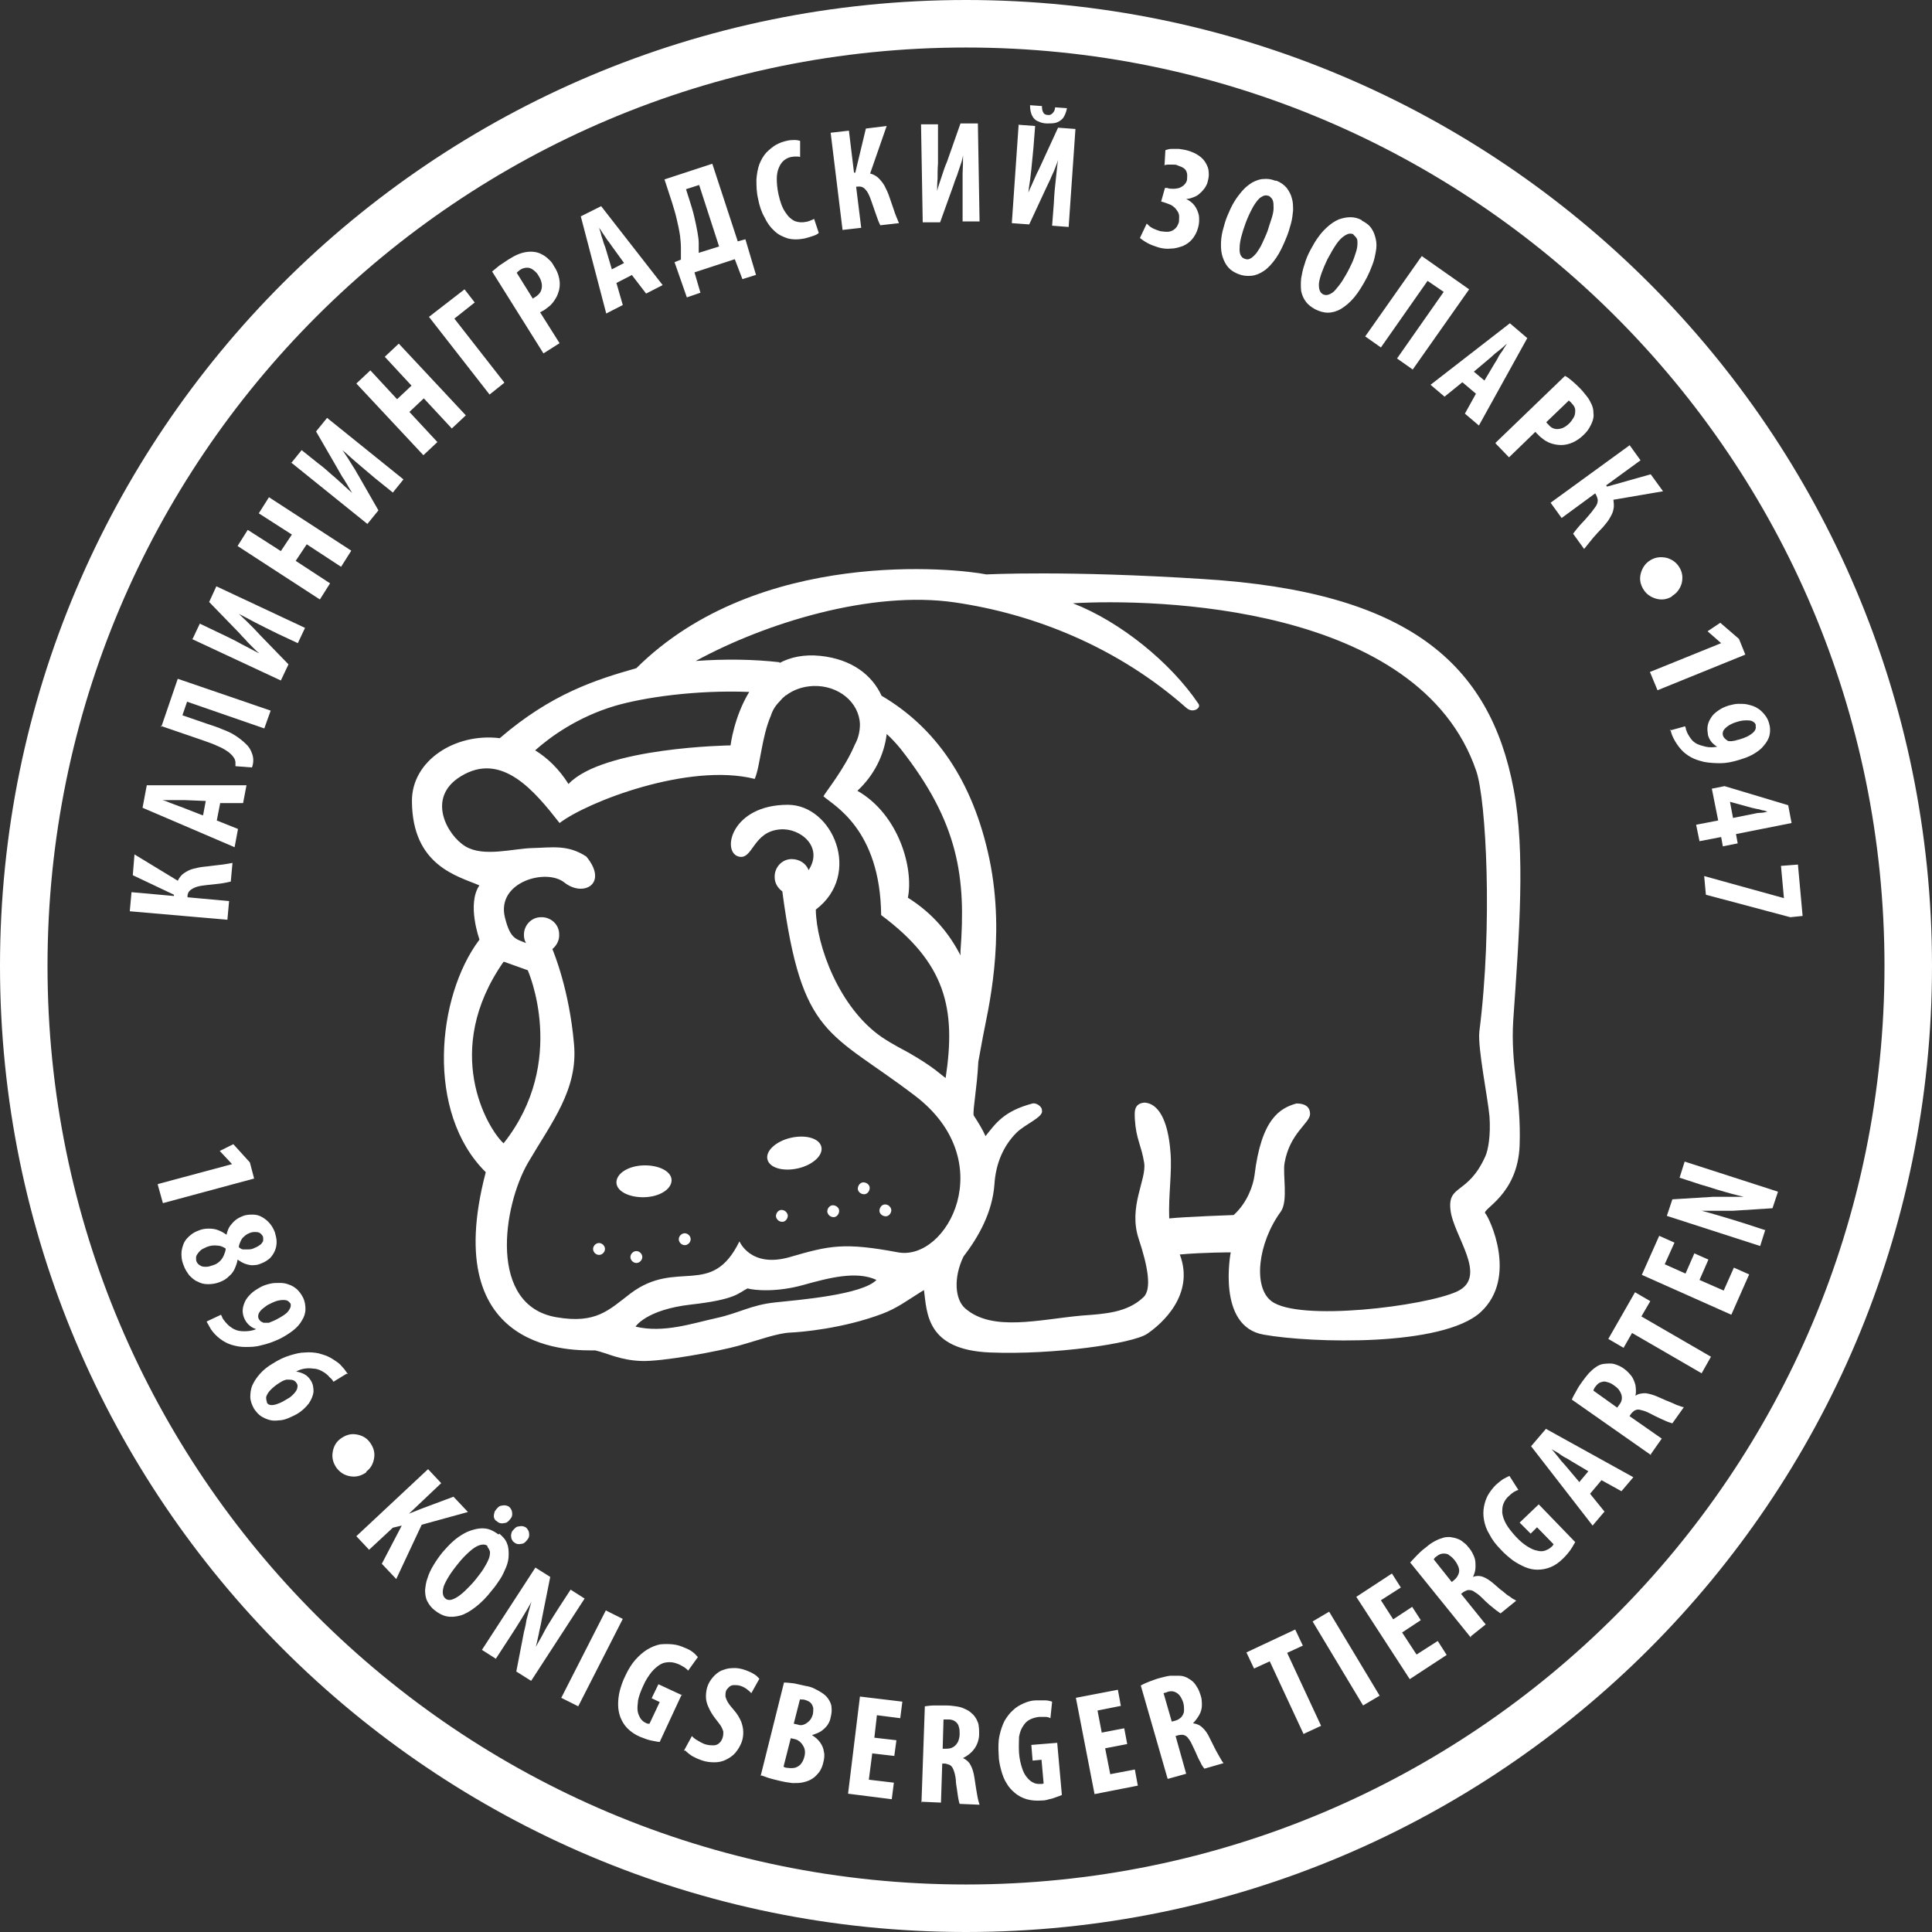<?xml version="1.0" encoding="UTF-8"?> <svg xmlns="http://www.w3.org/2000/svg" id="Layer_2" data-name="Layer 2" viewBox="0 0 45.54 45.54"><rect x="0" y="0" width="45.54" height="45.54" fill="#333333" stroke="none"/><defs><style> .cls-1, .cls-2 { fill: #fff; } .cls-1, .cls-3 { fill-rule: evenodd; } .cls-3 { fill: none; } </style></defs><g id="_Слой_1" data-name="Слой 1"><g><path class="cls-3" d="M22.77.42c12.34,0,22.35,10.01,22.35,22.35s-10.01,22.35-22.35,22.35S.42,35.11.42,22.77,10.43.42,22.77.42h0Z"></path><path class="cls-2" d="M22.77,0c6.29,0,11.98,2.55,16.1,6.67,4.12,4.12,6.67,9.81,6.67,16.1s-2.55,11.98-6.67,16.1c-4.12,4.12-9.81,6.67-16.1,6.67s-11.98-2.55-16.1-6.67C2.55,34.75,0,29.06,0,22.77S2.55,10.79,6.67,6.67C10.79,2.55,16.48,0,22.77,0ZM38.08,7.46c-3.92-3.92-9.33-6.34-15.31-6.34S11.38,3.54,7.46,7.46c-3.92,3.92-6.34,9.33-6.34,15.31s2.42,11.39,6.34,15.31c3.92,3.92,9.33,6.34,15.31,6.34s11.39-2.42,15.31-6.34c3.92-3.92,6.34-9.33,6.34-15.31s-2.42-11.39-6.34-15.31h0Z"></path><path class="cls-3" d="M10.67,21.21c-2.55-.43-2.05-4.75.89-4.36.53-.58,1.62-1.19,3.42-1.62.29-.52,2.86-2.73,8.44-2.16,7.03-.3,11.08.64,12.42,4.02,1.34,3.38.26,6.4.38,7.61.12,1.21.41,3.46-.11,3.95-.52.49-.45-.04-.16,1.04.29,1.08-.5,2.42-3.44,2.46-2.33.03-4.23.41-3.92-2.11-.11,0,0,0-.36.02.32,2.16-1.86,2.16-3.26,2.31-1.95.21-3.65.07-3.58-1.15-.33.2-.89.62-3.11.87-2.22.25-2.6.85-4.54.18-2.67.03-3.45-2.03-2.78-4.5-.01-.07-1.07-1.05-1.06-2.73.01-1.68.78-2.73.78-2.73,0,0-.25-.47,0-1.09h0Z"></path><path class="cls-1" d="M11.3,22.14s-.3-.83,0-1.27c-.51-.22-1.58-.46-1.59-1.98-.01-.96,1.02-1.62,2.07-1.49,1.22-1.05,2.27-1.38,3.22-1.65,2.88-2.86,7.56-2.35,8.25-2.21,0,0,1.89-.1,5.13.11,4.79.3,6.74,1.97,7.3,4.96.28,1.48.13,3.41-.01,5.43-.07,1.09.19,1.77.15,2.95-.04,1.18-.9,1.51-.81,1.61.09.09.78,1.51-.11,2.33-.9.82-3.99.73-5.11.53-1.12-.19-.78-1.94-.78-1.94,0,0-.65,0-1.2.05.36.95-.43,1.64-.77,1.87-.34.23-2.2.5-3.7.44-1.5-.06-1.49-.92-1.56-1.47-.02.01-.05.03-.07.04-.32.2-.57.39-.92.52-.93.35-1.92.43-2.15.44-.31.01-.76.18-1.23.31-.46.13-1.8.38-2.3.36-.5-.02-.78-.18-1.08-.25-.44,0-3.72.14-2.58-4.2-1.42-1.4-1.16-4.14-.15-5.48h0ZM12.62,17.69c.29.18.56.44.78.79.82-.87,3.82-.91,3.82-.91,0,0,.08-.67.44-1.26-1.26-.05-2.49.13-3.17.33-.87.26-1.51.72-1.88,1.05ZM18.37,15.63c.26-.14.58-.21.97-.17.75.08,1.22.46,1.44.94,1.26.74,2.15,1.99,2.54,3.84.4,1.91-.05,3.64-.15,4.19-.04.23-.08.42-.11.6-.03.62-.13,1.1-.11,1.26.11.17.21.33.28.49.24-.3.43-.59,1.11-.77.08-.02.23.07.22.17.04.15-.4.32-.6.52-.31.31-.49.73-.52,1.22-.05.66-.37,1.23-.73,1.7-.24.5-.2,1.01.04,1.22.64.56,1.75.26,2.75.17.55-.04,1.07-.07,1.45-.43.21-.19.1-.75-.11-1.38-.25-.76.19-1.39.13-1.79-.07-.43-.19-.55-.22-1.03,0-.12-.05-.37.23-.39.31.02.55.38.61,1.17.04.47-.05,1-.03,1.56.38-.04,1.52-.08,1.52-.08.33-.3.46-.71.49-.93.16-1.34.6-1.59.99-1.7.19,0,.32.07.32.25,0,.21-.48.45-.6,1.15-.05.26.09.9-.09,1.15-.54.74-.66,1.78-.22,2.11.64.49,3.63.12,4.38-.23.74-.35-.09-1.3-.16-1.92-.07-.61.41-.35.82-1.26.07-.15.13-.5.1-.94-.04-.45-.28-1.61-.24-2,.32-2.51.16-5.46-.07-6.14-1.34-3.95-7.62-4.07-9.51-3.96,1.11.43,2.3,1.39,2.96,2.37.07.1-.13.23-.28.1-1.64-1.45-3.61-2.22-5.46-2.49-1.98-.29-4.48.49-6.11,1.38.7-.05,1.36-.04,1.98.03h0ZM20.9,17.31c-.06.48-.29.96-.69,1.33.98.56,1.33,1.83,1.19,2.52.59.37.98.85,1.24,1.36v-.1c.13-1.72-.03-3.02-1.42-4.78-.1-.12-.2-.23-.32-.34h0ZM18.52,16.39h.01c.17-.13.39-.21.64-.22.59-.02,1.08.38,1.1.9,0,.17-.04.34-.12.48-.24.57-.69,1.12-.74,1.22.23.21,1.34.77,1.36,2.8,1.52,1.13,1.77,2.2,1.52,3.84-.13-.09-.27-.25-.86-.59-.14-.08-.37-.19-.64-.37-1.01-.69-1.55-2.17-1.56-3.01,1.1-.83.4-2.47-.66-2.47-1.33,0-1.57,1.11-1.16,1.22.34.09.33-.59.98-.64.47-.04,1.03.41.67.96-.06-.16-.22-.26-.4-.26-.23,0-.41.2-.4.43,0,.14.08.26.18.33.46,3.47,1.11,3.28,3.13,4.82,2.02,1.54.76,3.9-.4,3.69-1.28-.24-1.62-.16-2.55.11-.93.27-1.19-.37-1.19-.37-.66,1.35-1.47.4-2.57,1.23-.51.39-.81.72-1.74.56-1.62-.27-1.27-2.62-.67-3.65.55-.94,1.18-1.72,1.08-2.79-.11-1.27-.47-2.14-.51-2.24.1-.08.17-.21.16-.35,0-.23-.2-.41-.43-.4-.23,0-.41.2-.4.43,0,.07.02.13.05.18-.23-.1-.37-.08-.5-.61-.2-.83.97-1.16,1.4-.82.45.36,1.05.03.52-.61-.44-.29-.82-.21-1.27-.2-.45.01-1.15.22-1.58-.04-.43-.26-.93-1.15-.11-1.65.97-.6,1.75.36,2.33,1.1.65-.5,3.05-1.43,4.6-1.04.13-.3.16-.98.38-1.49.04-.13.11-.24.21-.34.04-.05.08-.09.13-.13h0ZM11.88,22.67l.56.2s.96,2.15-.57,4.08c-.39-.36-1.46-2.19,0-4.28ZM14.98,31.27s.25-.4,1.31-.52c1.06-.12,1.11-.27,1.33-.38.18.05.7.09,1.31-.08.61-.17,1.26-.34,1.73-.12-.34.35-1.82.47-2.39.53-.57.06-.84.25-1.39.37-.55.12-1.24.36-1.9.2h0Z"></path><path class="cls-1" d="M15.17,27.47c.36-.01.66.14.66.35,0,.21-.28.39-.64.4-.36.01-.66-.14-.66-.35,0-.21.28-.39.64-.4Z"></path><path class="cls-1" d="M18.64,26.82c.35-.08.67.01.72.21.05.2-.2.43-.55.51-.35.08-.67-.01-.72-.21-.05-.2.2-.43.55-.51h0Z"></path><path class="cls-1" d="M18.42,28.52c.08,0,.14.06.15.13,0,.08-.06.15-.13.15-.08,0-.14-.06-.15-.13,0-.08.06-.15.13-.15h0Z"></path><path class="cls-1" d="M19.63,28.41c.08,0,.15.06.15.13,0,.08-.06.15-.13.15-.08,0-.14-.06-.15-.13,0-.08.06-.15.13-.15Z"></path><path class="cls-1" d="M20.35,27.87c.08,0,.15.06.15.13,0,.08-.06.15-.13.15-.08,0-.15-.06-.15-.13,0-.08.06-.15.13-.15h0Z"></path><path class="cls-1" d="M20.86,28.39c.08,0,.14.06.15.13,0,.08-.06.15-.13.15-.08,0-.15-.06-.15-.13,0-.08.06-.15.13-.15Z"></path><path class="cls-1" d="M16.09,29.08c-.07.03-.11.11-.08.18.03.07.11.11.18.08.07-.03.11-.11.08-.18-.03-.07-.11-.11-.18-.08Z"></path><path class="cls-1" d="M14.95,29.5c-.07.03-.11.11-.08.18.03.07.11.11.18.08.07-.03.11-.11.08-.18-.03-.07-.11-.11-.18-.08Z"></path><path class="cls-1" d="M14.07,29.31c-.07.03-.11.11-.08.18.03.07.11.11.18.08.07-.03.11-.11.08-.18-.03-.07-.11-.11-.18-.08Z"></path><path class="cls-3" d="M13.84,30c-.07.03-.11.11-.08.18.03.07.11.11.18.08.07-.03.11-.11.08-.18-.03-.07-.11-.11-.18-.08Z"></path><path class="cls-2" d="M3.06,21.48l2.3.2.04-.44-.98-.09v-.03c0-.06.03-.11.07-.14.04-.03.09-.06.16-.08.07-.02.15-.03.24-.04.09-.01.18-.02.28-.03.09-.01.18-.03.27-.05l.04-.44c-.11.02-.22.04-.33.05-.11.01-.22.03-.34.04-.1.01-.18.03-.26.05-.08.02-.15.06-.21.1-.06.04-.11.1-.15.18l-1.02-.62-.04.49.97.46v.03s-1-.09-1-.09l-.04.44h0ZM5.19,18.93h.54s.08-.42.08-.42h-2.35l-.1.53,2.17.93.08-.43-.5-.2.08-.41h0ZM4.78,19.22l-.46-.18s-.07-.03-.11-.04c-.04-.02-.09-.03-.13-.05-.05-.02-.09-.03-.13-.05-.04-.02-.09-.03-.12-.04h0s.08,0,.13,0c.05,0,.09,0,.14,0,.05,0,.09,0,.14,0,.04,0,.09,0,.12,0l.49.02-.06.32h0ZM3.79,17.11l.99.34c.14.05.26.09.36.14.1.04.18.09.25.14.06.05.11.1.14.16.01.03.02.05.02.08,0,.03,0,.06,0,.09l.39.03c.02-.06.03-.11.03-.17,0-.06-.01-.11-.03-.16-.03-.09-.08-.17-.15-.23-.07-.07-.15-.13-.24-.19-.09-.06-.2-.11-.31-.15-.11-.05-.24-.09-.36-.13l-.58-.2.11-.32,1.82.63.15-.42-2.19-.75-.39,1.14ZM4.52,15.06l2.1.98.18-.38-.66-.68c-.05-.05-.1-.11-.16-.17-.06-.06-.12-.12-.18-.18-.06-.06-.12-.11-.17-.16h0c.1.05.23.12.38.2.15.08.34.17.54.27l.47.22.17-.36-2.09-.98-.17.37.67.69s.07.07.11.12c.04.04.09.09.13.14.05.05.09.09.14.14.04.04.09.09.13.12h0c-.07-.03-.15-.08-.25-.13-.1-.05-.21-.11-.32-.17-.12-.06-.24-.12-.37-.18l-.46-.22-.17.36h0ZM5.6,12.87l1.94,1.26.24-.38-.81-.53.26-.39.81.53.24-.38-1.94-1.26-.24.38.78.5-.26.39-.78-.5-.24.38ZM6.86,10.9l1.8,1.45.26-.32-.47-.82c-.04-.06-.07-.13-.12-.2-.04-.07-.09-.14-.13-.21-.05-.07-.09-.14-.13-.19h0c.09.07.19.17.32.28.13.11.28.24.46.39l.41.33.25-.31-1.8-1.45-.26.32.48.83s.05.09.08.14c.03.05.06.11.1.16.03.06.07.11.1.17.03.05.06.1.09.15h0c-.06-.05-.13-.12-.21-.19-.08-.07-.17-.16-.27-.24-.1-.09-.2-.18-.31-.26l-.4-.32-.25.31h0ZM8.4,9.04l1.58,1.69.33-.31-.66-.71.34-.32.66.71.33-.31-1.58-1.69-.33.31.63.68-.34.32-.63-.68-.33.31ZM10.12,7.48l1.42,1.82.35-.28-1.18-1.51.48-.38-.24-.31s-.84.65-.84.65ZM12.81,8.33l.38-.24-.46-.73s.03-.01.04-.02c.01,0,.03-.02.04-.02.05-.03.11-.08.16-.12.05-.05.09-.1.13-.17.04-.06.06-.13.08-.2.02-.09.02-.18,0-.27-.02-.1-.06-.2-.13-.3-.03-.06-.07-.11-.12-.15-.05-.05-.09-.08-.15-.11-.05-.03-.11-.05-.17-.06-.07-.01-.13-.01-.2,0-.07.01-.14.03-.21.06-.07.03-.14.07-.22.12-.07.05-.14.09-.21.14-.06.05-.12.1-.17.14l1.21,1.93h0ZM12.17,6.44s.02-.02.04-.04c.01-.01.03-.02.05-.04.06-.04.12-.05.17-.05.05,0,.1.02.15.06.05.04.09.08.12.14.04.06.06.12.07.18.01.06,0,.12-.02.17-.02.05-.07.1-.13.14-.01,0-.02.01-.03.02-.01,0-.02.01-.03.02l-.38-.61ZM14.9,6.49l.33.43.39-.2-1.45-1.86-.48.24.6,2.29.39-.2-.15-.52.37-.19ZM14.42,6.34l-.14-.47s-.02-.07-.04-.11c-.01-.04-.03-.09-.04-.13-.02-.05-.03-.09-.04-.14-.01-.04-.03-.09-.04-.12h0s.05.06.07.1c.03.04.05.08.08.12.03.04.05.08.08.11.03.04.05.07.07.1l.29.4-.29.15h0ZM15.66,4.22l.18.55c.04.13.08.26.11.39.03.13.06.26.08.4.01.09.02.19.02.28,0,.09,0,.19,0,.28l-.15.06.29.83.32-.11-.14-.48.95-.31.18.47.32-.1-.25-.84-.18.05-.6-1.83-1.13.37ZM16.17,4.46l.31-.1.47,1.45-.48.15c0-.07,0-.15,0-.24,0-.09-.02-.17-.03-.25-.02-.12-.05-.25-.08-.38-.03-.13-.07-.25-.11-.38l-.08-.25ZM19.19,5.16s-.06.03-.09.04c-.04.01-.07.03-.11.03-.09.02-.18.01-.26-.02-.08-.04-.15-.1-.22-.21-.07-.1-.12-.24-.16-.42-.03-.14-.04-.26-.04-.37,0-.1.02-.19.05-.26.03-.07.07-.13.12-.17.05-.04.11-.07.17-.08.05-.01.09-.01.12-.01.03,0,.06,0,.09.01v-.38s-.07-.02-.12-.02c-.05,0-.12,0-.2.02-.09.02-.17.05-.26.1-.08.05-.15.11-.22.18-.07.08-.12.17-.16.27-.04.11-.06.23-.07.36,0,.14,0,.29.04.46.03.16.08.31.15.43.06.13.14.24.23.32.09.09.2.14.32.18.12.03.25.03.4,0,.08-.02.14-.04.2-.06.06-.02.1-.04.13-.07l-.12-.36h0ZM19.58,3.13l.28,2.29.44-.05-.12-.97h.03c.06-.01.11,0,.15.03.04.03.08.08.11.14.03.06.06.14.09.23.03.09.06.17.09.26.03.09.06.17.1.25l.44-.05c-.04-.1-.09-.21-.12-.31-.04-.11-.07-.21-.11-.32-.03-.09-.07-.17-.11-.25-.04-.07-.09-.13-.14-.18-.05-.05-.12-.09-.2-.11l.39-1.12-.49.06-.25,1.04h-.03s-.12-.99-.12-.99l-.44.05h0ZM21.71,2.93l.04,2.31h.41s.32-.89.32-.89c.02-.07.05-.14.08-.22.03-.08.05-.16.08-.24.03-.08.05-.16.06-.23h0c0,.12,0,.26-.01.43,0,.17,0,.37,0,.61v.52s.4,0,.4,0l-.04-2.31h-.41s-.32.91-.32.91c-.02.04-.04.1-.06.15-.02.06-.04.12-.06.18-.02.06-.04.12-.06.18-.02.06-.04.12-.05.17h0c0-.08,0-.18.01-.29,0-.11,0-.23.01-.36,0-.13,0-.27,0-.41v-.51s-.41,0-.41,0h0ZM24.01,2.95l-.16,2.31.41.03.4-.86c.03-.06.06-.13.1-.21.03-.08.07-.15.1-.23.03-.08.06-.15.08-.22h0c-.02.12-.03.26-.05.43-.02.17-.04.37-.05.6l-.04.52.39.03.16-2.31-.41-.03-.4.87s-.04.09-.07.15c-.03.05-.05.11-.08.17-.03.06-.05.12-.08.18-.03.06-.05.11-.07.16h0c.01-.08.02-.18.04-.29.01-.11.03-.23.04-.36.01-.13.03-.27.04-.41l.04-.51-.4-.03ZM24.28,2.49c0,.1.02.18.05.24.03.06.08.11.14.13.06.03.13.05.21.05.08,0,.16,0,.22-.02.06-.02.12-.06.16-.11.04-.06.07-.13.09-.23l-.28-.02c0,.06-.03.11-.06.14-.03.03-.07.05-.11.04-.05,0-.09-.02-.11-.06-.02-.04-.03-.08-.03-.15l-.28-.02h0ZM27.42,3.9s.07-.02.11-.02c.04,0,.08,0,.12,0,.04,0,.08,0,.11.02.06.02.11.04.15.07.04.03.06.07.07.12.01.04,0,.09,0,.15-.01.05-.04.09-.07.12-.03.03-.07.05-.11.07-.04.01-.09.02-.14.02-.05,0-.1,0-.15-.02h-.05s-.09.32-.09.32l.07.02c.06.02.11.04.16.06.05.03.09.06.12.1.03.04.06.08.07.13.01.05,0,.11,0,.17-.02.06-.04.11-.08.15-.04.04-.09.07-.15.08-.06.01-.13,0-.21-.01-.06-.02-.12-.04-.18-.07-.06-.03-.1-.07-.14-.11l-.16.34s.1.08.18.12c.07.04.16.07.25.1.1.03.2.04.3.03.1,0,.19-.03.28-.06.09-.04.16-.09.22-.16.06-.07.11-.16.14-.27.03-.1.03-.2.02-.29-.02-.09-.05-.16-.1-.23-.05-.07-.12-.12-.2-.16h0c.06,0,.12-.02.17-.04.06-.02.11-.05.15-.09.05-.04.08-.08.12-.13.03-.05.06-.1.07-.16.02-.07.03-.15.02-.22,0-.07-.03-.14-.07-.21-.04-.07-.09-.12-.16-.17-.07-.05-.16-.09-.26-.12-.07-.02-.14-.03-.21-.04-.07,0-.13,0-.18,0-.06,0-.1.02-.14.03l-.02.35ZM30.06,4.26c-.1-.04-.19-.05-.28-.04-.09,0-.18.04-.26.08-.08.05-.16.11-.23.19-.07.08-.14.17-.2.27-.06.1-.11.21-.16.33-.05.12-.08.24-.11.35-.03.12-.04.23-.04.33,0,.11.01.2.04.29.03.09.07.17.13.24.06.07.14.12.24.16.1.04.2.05.31.04.1-.01.2-.05.3-.12.1-.07.19-.17.28-.3.09-.13.17-.3.25-.5.04-.1.07-.2.1-.31.03-.11.04-.21.05-.31,0-.1,0-.2-.03-.29-.02-.09-.07-.17-.12-.24-.06-.07-.14-.13-.24-.17h0ZM29.9,4.61s.08.05.1.11c.02.05.02.11.02.19,0,.07-.02.16-.05.25-.03.09-.06.18-.09.28-.04.11-.09.21-.13.3-.04.09-.09.16-.13.22-.05.06-.09.1-.14.13-.05.03-.09.03-.14.01-.09-.03-.13-.12-.12-.26,0-.14.05-.33.14-.58.06-.16.12-.28.18-.39.06-.1.12-.18.18-.22.06-.04.12-.06.18-.03h0ZM32.1,5.19c-.09-.05-.18-.07-.27-.07-.09,0-.18.02-.27.05-.09.04-.17.09-.25.16-.08.07-.16.15-.23.25-.07.09-.13.2-.19.31-.06.11-.11.23-.14.34-.04.11-.06.22-.08.33-.01.11-.01.2,0,.3.02.09.05.17.11.25.05.07.13.13.22.18.1.05.2.08.3.08.1,0,.21-.03.31-.09.1-.06.21-.15.31-.27.1-.12.2-.28.3-.47.05-.1.09-.19.13-.3.04-.1.06-.2.08-.31.02-.1.02-.2,0-.29s-.05-.18-.1-.25c-.05-.08-.13-.14-.23-.19h0ZM31.9,5.53s.07.06.09.11c.01.05.01.12,0,.19-.01.07-.04.15-.07.24-.03.09-.07.17-.12.27-.05.1-.11.2-.16.28-.05.08-.11.15-.16.21-.05.06-.1.09-.15.11-.05.02-.09.02-.14,0-.08-.04-.11-.13-.1-.27.02-.14.09-.33.2-.56.08-.15.15-.27.22-.37.07-.1.14-.16.21-.2.07-.04.12-.04.18-.02ZM33.51,6.04l-1.33,1.89.37.26,1.1-1.57.38.26-1.1,1.57.37.26,1.33-1.89-1.11-.78ZM34.79,9.28l-.26.47.33.28,1.14-2.06-.41-.35-1.87,1.45.33.28.42-.34.32.27ZM34.73,8.77l.38-.32s.06-.05.09-.08c.03-.03.07-.06.11-.09.04-.03.07-.06.11-.09.03-.03.07-.06.1-.09h0s-.04.07-.07.11c-.02.04-.05.08-.08.12-.03.04-.05.08-.07.12-.02.04-.04.07-.06.1l-.25.42s-.25-.21-.25-.21ZM35.26,10.46l.31.32.62-.6s.02.02.03.03c0,.01.02.02.03.03.04.05.1.09.15.13.06.04.12.07.19.09.07.02.14.03.21.03.09,0,.18-.02.27-.06.09-.04.18-.1.27-.19.05-.05.09-.1.12-.15.03-.05.06-.11.08-.17.02-.06.03-.12.02-.18,0-.07-.01-.13-.04-.2-.03-.06-.06-.13-.11-.19-.05-.06-.1-.13-.16-.19-.06-.06-.12-.12-.18-.17-.06-.05-.12-.1-.18-.13l-1.64,1.58h0ZM36.97,9.44s.03.01.04.03c.02.01.03.03.04.04.05.05.08.1.08.16,0,.05,0,.1-.03.16-.03.05-.06.1-.11.15-.05.05-.11.09-.16.11-.06.02-.11.03-.17.02-.06-.01-.11-.04-.16-.1,0,0-.02-.02-.03-.03,0,0-.02-.02-.02-.03l.52-.5h0ZM38.42,10.49l-1.87,1.36.26.36.79-.58.02.03s.05.1.04.15c0,.05-.03.11-.07.16-.04.06-.09.12-.15.19-.06.07-.12.14-.19.21-.06.07-.12.14-.17.21l.26.36c.07-.09.14-.17.21-.26.07-.08.15-.17.23-.25.06-.07.12-.14.16-.21.04-.07.08-.14.09-.21.02-.07.01-.15,0-.23l1.17-.2-.29-.4-1.03.29-.02-.03.81-.59-.26-.36ZM39.41,14.06c-.12.07-.24.09-.38.05-.13-.04-.23-.11-.3-.23-.07-.12-.09-.24-.05-.38.04-.13.11-.23.23-.3.12-.07.24-.08.38-.05.13.04.23.11.3.23.07.12.08.24.05.37-.04.13-.11.23-.23.3h0ZM38.9,15.86l.17.41,2.07-.84-.15-.37-.44-.38-.3.2.32.28h0s-1.68.68-1.68.68h0ZM39.37,17.19s.02.07.03.1c.01.03.02.06.04.1.05.1.11.19.18.27.07.08.15.14.24.19.09.05.19.08.31.11.11.02.24.03.38.03.14,0,.29-.03.45-.08.13-.04.24-.08.34-.14.1-.06.18-.12.24-.2.06-.07.11-.15.13-.24.02-.09.02-.18-.01-.28-.02-.08-.06-.15-.11-.21-.05-.06-.1-.11-.17-.15-.06-.04-.13-.06-.21-.08-.07-.02-.15-.02-.23-.02-.08,0-.15.02-.23.04-.1.03-.18.07-.25.12-.07.05-.13.1-.17.17-.04.06-.07.13-.08.2-.01.07,0,.14.01.21.02.07.05.12.09.17.04.04.08.08.13.1h0c-.1.02-.19.02-.28,0-.08-.02-.15-.04-.21-.07-.05-.03-.09-.06-.12-.1-.03-.04-.06-.08-.08-.12-.01-.02-.02-.04-.03-.06,0-.02-.02-.04-.02-.06,0-.02-.01-.04-.02-.07l-.36.1h0ZM41.38,17.1c.02.06,0,.12-.07.18-.07.06-.17.11-.31.15-.05.01-.08.02-.11.03-.03,0-.05.01-.07.01-.02,0-.03,0-.05,0-.02,0-.04,0-.06-.02-.02-.01-.04-.03-.06-.05-.02-.02-.03-.04-.04-.07-.01-.04,0-.09.02-.12.03-.04.06-.07.12-.11.05-.03.11-.06.18-.08.09-.03.16-.04.23-.04.06,0,.12,0,.16.03.04.02.06.05.07.09ZM40.05,19.83l.52-.1.04.22.35-.07-.04-.22,1.31-.26-.08-.42-1.5-.45-.3.06.15.75-.52.1.08.39h0ZM40.78,18.9h0s.51.14.51.14c.04.01.09.02.13.03.04,0,.08.02.12.03.04,0,.08.02.12.03h0c-.06.02-.12.03-.18.03-.06,0-.12.02-.18.03l-.45.09-.07-.37h0ZM42.37,20.38l-.39.03.07.76h0s-1.88-.52-1.88-.52l.04.44,1.99.53.29-.03-.11-1.21h0Z"></path><path class="cls-2" d="M11.69,35.84s.05.05.09.06c.03.01.07.01.11,0,.04,0,.07-.02.1-.05.03-.03.05-.06.07-.09.01-.03.02-.07.01-.11,0-.04-.02-.07-.04-.1-.02-.03-.05-.05-.09-.06-.03-.01-.07-.01-.11,0-.04,0-.07.02-.1.05-.03.03-.05.06-.07.09-.01.04-.02.07-.02.11,0,.04.02.07.04.1h0ZM12.09,36.33s.05.05.09.06c.03.01.07.01.11,0,.04,0,.07-.02.1-.05.03-.03.05-.06.07-.09.01-.03.02-.07.01-.11,0-.04-.02-.07-.04-.1-.02-.03-.05-.05-.09-.06-.03-.01-.07-.01-.11,0-.04,0-.07.02-.1.05-.03.03-.06.06-.07.09-.01.04-.02.07-.01.11,0,.04.02.07.04.1h0Z"></path><path class="cls-2" d="M3.72,27.93l.12.43,2.15-.58-.1-.38-.39-.43-.32.16.29.31h0s-1.75.47-1.75.47h0ZM5.35,29.11c-.06-.04-.12-.08-.2-.11-.07-.03-.15-.04-.23-.04-.08,0-.16.01-.25.05-.11.04-.2.11-.27.19-.07.08-.1.18-.12.29-.01.11,0,.22.05.34.03.09.08.16.13.23.06.06.12.12.2.15.07.04.15.06.24.06.09,0,.18-.01.28-.05.08-.03.15-.07.21-.13.06-.05.11-.11.14-.18.03-.07.06-.14.07-.22h0c.07.05.14.09.21.11.07.02.13.03.19.02.06,0,.11-.02.16-.04.08-.03.14-.07.2-.12.05-.05.09-.11.12-.18.03-.07.04-.14.04-.21,0-.07-.02-.15-.04-.22-.03-.08-.07-.15-.12-.21-.05-.06-.11-.11-.18-.15-.07-.04-.14-.06-.22-.06-.08,0-.16,0-.25.04-.05.02-.11.05-.16.09-.05.04-.09.09-.13.14-.04.06-.06.12-.08.2h0ZM4.63,29.74s-.02-.09,0-.14c.02-.04.05-.08.09-.12.04-.04.1-.06.16-.09.08-.03.16-.04.24-.03.07,0,.14.03.2.07,0,.05-.02.1-.04.15-.02.05-.05.1-.09.14-.04.04-.09.08-.16.1-.06.02-.11.04-.17.04-.05,0-.1,0-.14-.03-.04-.02-.07-.05-.09-.1h0ZM6.2,29.15s.01.08,0,.11c-.02.03-.04.07-.08.09-.04.03-.08.05-.13.07-.04.02-.08.03-.13.03-.04,0-.09,0-.13,0-.04,0-.07-.03-.1-.05,0-.05.02-.09.04-.14.02-.04.04-.08.08-.11.03-.03.07-.06.12-.08.04-.02.09-.03.13-.03.04,0,.08,0,.12.02.03.02.06.05.08.09ZM4.87,31.15s.03.06.05.09c.02.03.03.06.05.09.06.09.14.17.22.23.08.06.17.11.27.14.1.03.2.05.32.05.12,0,.24,0,.38-.04.14-.03.28-.08.43-.15.12-.06.23-.13.32-.2.09-.07.16-.15.21-.24.05-.08.08-.17.08-.26,0-.09-.01-.18-.06-.28-.04-.08-.09-.14-.14-.19-.06-.05-.12-.09-.19-.11-.07-.03-.14-.04-.22-.04-.08,0-.15,0-.23.02-.08.02-.15.04-.22.08-.09.05-.17.1-.23.16-.06.06-.11.12-.14.19-.03.07-.05.14-.05.21,0,.07.02.14.05.2.03.06.07.11.12.15.05.04.09.06.15.08h0c-.1.04-.19.05-.28.05-.08,0-.16-.01-.22-.04-.05-.02-.09-.05-.13-.08-.04-.03-.07-.07-.1-.1-.01-.02-.03-.04-.04-.05-.01-.02-.02-.03-.03-.05,0-.02-.02-.04-.03-.07l-.34.16h0ZM6.84,30.71c.03.06.01.12-.04.19-.05.07-.15.13-.28.2-.04.02-.08.04-.11.05-.03.01-.05.02-.07.03-.02,0-.03,0-.05,0-.02,0-.04,0-.07,0-.02,0-.04-.02-.07-.03-.02-.02-.04-.04-.05-.06-.02-.04-.02-.08,0-.13.02-.04.05-.08.1-.12.05-.04.1-.08.17-.11.08-.04.15-.07.22-.08.06-.01.12-.01.16,0,.04.01.07.04.09.07h0ZM8.2,32.39s-.03-.04-.05-.07c-.02-.03-.05-.07-.09-.11-.04-.05-.09-.09-.15-.13-.06-.04-.12-.08-.19-.11-.07-.03-.14-.05-.21-.07-.1-.02-.2-.03-.32-.02-.11,0-.23.03-.36.07-.13.04-.26.1-.4.19-.12.07-.22.15-.3.24-.08.09-.14.18-.18.27-.04.09-.05.19-.05.28,0,.09.04.19.09.28.05.07.1.13.16.17.06.04.13.07.2.09.07.02.14.02.22.01.07,0,.15-.02.22-.05.07-.03.14-.06.21-.1.12-.07.21-.16.28-.25.06-.09.1-.18.11-.28,0-.09-.01-.18-.07-.27-.04-.06-.09-.11-.15-.14-.06-.03-.12-.05-.19-.06h0c.07-.04.14-.06.2-.07.07-.01.14-.01.2,0,.07,0,.13.02.19.05.06.03.12.07.17.12.02.03.05.05.07.07.02.02.04.05.05.07l.31-.19h0ZM6.29,33.04s-.03-.08-.01-.13c.02-.05.05-.1.1-.15.05-.05.12-.11.2-.16.05-.03.08-.05.11-.06.03-.01.05-.02.07-.02.05,0,.1,0,.14.01.04.01.07.04.09.07.02.03.03.06.02.1,0,.03-.02.07-.04.1-.02.03-.05.06-.08.09-.03.03-.07.06-.11.08-.08.05-.15.09-.21.11-.07.03-.12.04-.17.04-.05,0-.09-.02-.11-.06ZM8.64,34.7c-.11.08-.23.12-.37.1-.14-.02-.24-.08-.33-.19-.08-.11-.12-.23-.1-.37.02-.14.08-.25.19-.33.11-.08.23-.12.36-.1.14.02.25.08.33.19.08.11.12.23.1.36-.02.14-.08.25-.19.33h0ZM8.39,36.2l.31.33.56-.52.21-.05-.47.9.34.36.6-1.28,1.09-.3-.34-.36-.75.28s-.1.04-.15.06c-.05.02-.1.04-.15.06h0s.76-.72.76-.72l-.31-.33-1.69,1.58h0ZM11.75,36.17c-.08-.06-.17-.11-.25-.13s-.18-.02-.27,0c-.09.02-.19.05-.28.1-.09.05-.18.11-.27.19-.09.08-.17.17-.25.26-.08.1-.15.2-.21.3-.06.1-.11.2-.14.3-.04.1-.05.2-.06.29,0,.09.01.18.05.26.04.08.1.16.18.22.09.07.18.12.28.14.1.02.21.01.32-.02.11-.03.23-.1.36-.2.13-.1.26-.23.39-.4.07-.08.13-.17.19-.26.06-.09.1-.19.14-.28.04-.1.06-.19.06-.29,0-.09,0-.18-.04-.27-.03-.09-.1-.16-.18-.23h0ZM11.49,36.46s.06.08.06.13c0,.05-.01.12-.04.18-.03.07-.07.14-.12.22-.05.08-.11.15-.17.23-.07.09-.15.17-.22.24-.07.07-.14.13-.2.17-.06.04-.12.07-.17.08-.05.01-.1,0-.13-.03-.07-.06-.08-.15-.04-.29.05-.13.15-.3.32-.51.1-.13.2-.23.29-.31.09-.08.17-.13.24-.15.07-.02.13-.02.18.02ZM11.7,39.08l.28-.43c.13-.2.24-.37.33-.52.09-.15.17-.28.22-.38h0c-.02.05-.03.11-.05.17-.02.06-.03.12-.05.19-.02.06-.03.13-.04.19-.01.06-.03.12-.04.17l-.18.93.35.22,1.26-1.94-.33-.21-.28.43c-.08.12-.15.24-.22.35-.07.11-.13.22-.18.32-.06.1-.1.18-.14.25h0c.01-.05.03-.11.04-.17.01-.06.03-.12.04-.19.01-.06.03-.12.04-.18.01-.06.02-.11.03-.16l.19-.95-.35-.22-1.26,1.94.33.21h0ZM14.28,37.96l-1.05,2.06.4.2,1.05-2.06-.4-.2h0ZM16.08,39.96l-.56-.26-.16.33.19.09-.24.51s-.02,0-.04,0c-.01,0-.03-.01-.05-.02-.05-.02-.09-.06-.12-.1-.03-.05-.06-.11-.07-.18-.01-.07,0-.16.01-.25.02-.1.06-.21.12-.34.06-.14.13-.24.2-.33.07-.08.14-.14.21-.18.07-.04.14-.05.22-.05.07,0,.14.02.21.05.05.02.09.05.13.07.04.03.07.05.09.08l.23-.32s-.06-.07-.11-.11c-.05-.04-.12-.08-.2-.11-.09-.04-.18-.07-.28-.08-.1-.01-.2-.01-.3,0-.1.02-.2.06-.3.12-.1.06-.19.14-.28.24-.09.1-.17.23-.24.38-.06.12-.1.24-.13.35-.03.12-.04.23-.04.33,0,.11.02.2.05.29.04.1.09.19.17.27.08.08.18.15.3.2.05.02.11.04.16.06.06.02.11.03.17.04.05.01.1.02.13.02l.52-1.12h0ZM16.15,41.26s.05.05.09.08c.04.03.08.06.13.08.05.03.11.05.16.07.11.04.21.05.31.05.1,0,.19-.02.27-.06.08-.04.16-.09.22-.16.06-.07.11-.15.15-.25.03-.08.04-.16.04-.24,0-.08-.02-.17-.05-.25-.04-.09-.09-.18-.17-.27-.06-.07-.11-.13-.14-.18-.03-.05-.05-.1-.06-.14,0-.04,0-.08.01-.12.01-.04.04-.07.07-.1.03-.03.07-.05.12-.05.05,0,.1,0,.16.02.06.02.11.05.15.08.04.03.07.06.1.09l.19-.34s-.04-.04-.07-.07c-.03-.02-.07-.05-.11-.07-.04-.02-.09-.04-.14-.06-.11-.04-.22-.06-.32-.05-.1,0-.18.03-.26.06-.08.04-.14.09-.2.16-.06.07-.1.14-.13.23-.02.07-.03.14-.03.22,0,.08.02.17.06.25.04.09.09.18.17.28.05.06.09.12.12.16.03.05.05.1.06.14,0,.05,0,.09-.02.15-.02.05-.04.09-.08.12-.03.03-.08.05-.13.05-.05,0-.11,0-.18-.02-.04-.01-.08-.03-.12-.05-.04-.02-.08-.05-.12-.07-.04-.03-.07-.05-.09-.08l-.19.35h0ZM17.95,41.85s.11.04.17.06c.07.02.14.04.23.06.12.03.24.05.33.06.1,0,.18,0,.26-.02.08-.02.14-.04.2-.08.07-.04.12-.1.17-.16.05-.07.08-.15.1-.24.02-.08.03-.17.01-.24-.01-.08-.04-.15-.09-.22-.05-.07-.11-.12-.19-.17h0c.08-.03.15-.05.21-.09.06-.04.11-.09.15-.14.04-.06.07-.12.08-.19.02-.08.03-.16.02-.23,0-.08-.04-.15-.08-.21-.04-.06-.09-.1-.15-.14-.06-.04-.12-.07-.18-.1-.06-.03-.13-.05-.2-.06-.09-.02-.18-.04-.27-.06-.09-.01-.17-.02-.24-.02l-.55,2.2h0ZM18.86,40.06s.03,0,.05,0c.02,0,.04,0,.07.01.06.02.1.04.13.07.03.03.05.08.06.12,0,.05,0,.1-.01.15-.02.06-.04.11-.08.15-.04.04-.08.07-.13.09-.05.02-.1.02-.15,0l-.09-.02.15-.59h0ZM18.63,40.97l.09.02c.06.01.11.04.15.08.04.04.07.09.09.14.02.06.02.13,0,.2-.02.08-.05.13-.09.18-.04.04-.09.07-.14.08-.05.01-.11.01-.17,0-.02,0-.04,0-.05-.01-.02,0-.03-.01-.04-.02l.17-.67h0ZM21.13,41.02l-.52-.06.06-.53.55.07.05-.39-1-.12-.28,2.29,1.03.13.05-.39-.59-.07.08-.62.52.06.05-.37h0ZM21.73,42.47l.45.02.03-.92h.07s.09.02.12.04c.03.02.06.06.08.12.02.05.04.13.05.22,0,.09.02.17.03.25.01.08.02.14.03.2.01.06.02.09.03.12l.47.02s-.02-.06-.03-.1c-.01-.04-.02-.09-.03-.15-.01-.06-.02-.12-.03-.18-.01-.07-.02-.13-.03-.2-.02-.13-.05-.23-.09-.3-.04-.08-.1-.13-.18-.17h0c.08-.04.15-.09.2-.14.06-.06.1-.12.13-.19.03-.07.05-.15.05-.23,0-.07,0-.13-.01-.19,0-.06-.03-.11-.05-.16-.03-.05-.06-.1-.11-.14-.05-.05-.1-.08-.17-.11-.06-.03-.13-.05-.21-.06-.07-.01-.15-.02-.24-.02-.09,0-.17,0-.26,0-.08,0-.16.01-.23.02l-.08,2.28h0ZM22.25,40.53s.03,0,.05,0c.02,0,.04,0,.06,0,.07,0,.12.02.16.05.04.03.07.07.08.12.02.05.02.11.02.18,0,.07-.02.13-.04.18-.03.05-.06.09-.11.12-.05.03-.1.04-.17.04h-.08s.02-.69.02-.69h0ZM24.93,41.08l-.62.05.03.37.21-.02.05.56s-.02,0-.03.01c-.02,0-.03,0-.05,0-.05,0-.11,0-.16-.03-.05-.02-.1-.06-.15-.12-.05-.06-.09-.13-.12-.23-.03-.09-.06-.21-.07-.35-.01-.15,0-.28,0-.38.02-.11.05-.19.1-.26.04-.07.1-.12.16-.15.06-.03.13-.05.21-.06.05,0,.1,0,.15,0s.08.01.12.03l.04-.39s-.09-.03-.15-.03c-.06,0-.14,0-.23,0-.1,0-.2.03-.29.07-.09.04-.18.09-.25.16-.08.07-.14.15-.2.25-.05.1-.09.21-.12.35-.03.13-.03.28-.02.45,0,.13.03.26.06.37.03.11.07.22.13.31.05.09.12.16.19.22.08.07.18.12.28.15.11.03.22.04.36.03.06,0,.11-.01.17-.03.06-.01.12-.03.17-.05.05-.02.09-.03.13-.05l-.11-1.23h0ZM26.49,40.74l-.52.1-.1-.52.55-.11-.07-.38-.99.19.44,2.27,1.02-.2-.07-.38-.58.11-.12-.61.52-.1-.07-.37h0ZM27.53,41.93l.43-.12-.25-.89.07-.02s.09-.02.13,0c.04.01.08.04.11.09.04.05.07.11.11.2.04.08.07.15.1.22.03.07.07.13.09.18.03.05.05.08.07.1l.45-.13s-.04-.05-.06-.09c-.02-.04-.05-.08-.08-.14-.03-.05-.06-.11-.09-.17-.03-.06-.06-.12-.09-.18-.05-.11-.11-.2-.18-.26-.06-.06-.14-.09-.22-.1h0c.06-.06.11-.13.15-.2.04-.07.06-.15.06-.22,0-.08,0-.16-.03-.24-.02-.06-.04-.12-.07-.17-.03-.05-.06-.1-.1-.14-.04-.04-.09-.07-.14-.1-.06-.03-.12-.05-.19-.05-.07,0-.14,0-.22,0-.08.01-.15.03-.23.05-.08.02-.16.05-.24.08-.08.03-.15.06-.22.1l.63,2.19h0ZM27.42,39.92s.03-.02.04-.02c.02,0,.04-.01.06-.02.06-.02.12-.02.17,0,.05.02.09.05.12.09.03.04.06.1.08.16.02.07.02.13.02.19,0,.06-.03.11-.06.15-.04.04-.08.07-.15.09l-.08.02-.19-.66h0ZM30.73,40.87l.41-.19-.8-1.72.37-.17-.18-.38-1.15.54.18.38.37-.17.8,1.72h0ZM30.94,38.22l1.19,1.98.39-.23-1.19-1.98-.39.23h0ZM33.28,37.88l-.44.29-.29-.45.47-.3-.21-.33-.84.55,1.26,1.94.87-.57-.21-.33-.5.32-.34-.52.44-.29-.2-.31h0ZM34.67,38.57l.35-.28-.58-.72.05-.04s.08-.05.12-.05c.04,0,.09,0,.14.04.05.03.11.07.18.14.06.06.12.12.18.17.06.05.11.09.16.13.05.03.08.06.1.07l.37-.3s-.05-.03-.09-.05c-.04-.03-.08-.06-.13-.09-.05-.04-.09-.08-.15-.12-.05-.04-.1-.09-.15-.13-.09-.08-.18-.14-.26-.17-.08-.03-.16-.03-.24,0h0c.04-.08.06-.16.06-.24,0-.08,0-.16-.03-.23-.03-.07-.06-.14-.12-.21-.04-.05-.08-.1-.13-.13-.04-.04-.09-.07-.15-.09-.05-.02-.11-.03-.17-.04-.07,0-.13,0-.2.03-.07.02-.13.05-.2.09-.07.04-.13.09-.19.14-.07.05-.13.11-.19.17-.06.06-.11.12-.16.17l1.43,1.77h0ZM33.79,36.76s.02-.02.03-.04c.01-.01.03-.03.05-.04.05-.04.1-.06.15-.06.05,0,.1,0,.14.04.05.03.09.07.13.12.04.05.07.11.09.16.02.06.02.11,0,.16-.02.05-.05.1-.1.14l-.06.05-.43-.54h0ZM36.27,35.46l-.45.43.26.26.15-.15.39.4s-.01.02-.02.03c0,.01-.02.02-.04.04-.04.04-.09.06-.14.08-.06.02-.12.02-.19,0-.07-.01-.15-.05-.23-.1-.08-.05-.18-.13-.27-.23-.1-.11-.18-.21-.23-.3-.05-.09-.08-.18-.09-.26,0-.08,0-.15.03-.22.03-.07.07-.13.13-.18.04-.04.08-.07.11-.09.04-.02.07-.04.11-.05l-.21-.33s-.09.04-.14.07c-.05.03-.11.08-.18.14-.07.07-.13.15-.18.23-.05.09-.08.18-.1.28-.02.1-.02.21,0,.32.02.11.06.23.13.34.06.12.15.24.27.36.09.1.19.18.28.25.1.07.2.12.29.16.1.04.19.06.29.06.11,0,.21-.02.31-.06.1-.04.2-.11.29-.2.04-.04.08-.08.12-.13.04-.05.07-.09.1-.14.03-.05.05-.09.07-.12l-.86-.89h0ZM37.75,34.89l.47.26.28-.33-2.06-1.14-.35.41,1.45,1.87.28-.33-.34-.42.27-.32ZM37.24,34.95l-.32-.38s-.05-.06-.08-.09c-.03-.03-.06-.07-.09-.11-.03-.04-.06-.07-.09-.11-.03-.04-.06-.07-.09-.1h0s.07.04.11.06c.04.02.08.05.12.08.04.03.08.05.12.07.04.02.07.04.1.06l.42.25-.21.25h0ZM38.91,34.28l.26-.37-.76-.53.04-.06s.06-.07.1-.08c.04-.02.08-.02.14,0,.06.01.13.04.21.08.08.04.15.08.22.11.07.03.13.06.18.08.05.02.09.03.12.04l.27-.38s-.06-.01-.1-.03c-.04-.01-.09-.03-.15-.06-.05-.02-.11-.05-.17-.07-.06-.03-.12-.05-.18-.08-.11-.05-.22-.08-.3-.09-.09,0-.17.01-.24.06h0c.02-.09.01-.17,0-.25-.02-.08-.05-.15-.09-.21-.05-.06-.1-.12-.17-.17-.05-.04-.11-.07-.16-.09-.05-.02-.11-.04-.16-.04-.06,0-.11,0-.18.01-.06.01-.13.04-.18.08-.06.04-.11.09-.16.14-.05.06-.1.12-.15.19-.05.07-.1.14-.14.22-.04.07-.08.14-.11.21l1.87,1.31h0ZM37.56,32.78s0-.03.02-.05c0-.02.02-.03.03-.05.04-.05.08-.09.13-.1.05-.02.1-.02.15,0,.05.01.11.04.16.08.06.04.1.08.13.13.03.05.05.1.05.16,0,.06-.02.11-.06.16l-.05.07-.56-.4h0ZM40.11,32.37l.22-.39-1.64-.95.21-.36-.36-.21-.63,1.1.36.21.2-.35,1.64.95ZM39.94,29.54l-.21.48-.49-.22.23-.51-.36-.16-.41.92,2.11.94.42-.95-.36-.16-.24.54-.57-.25.21-.48-.34-.15h0ZM41.62,29l-.49-.16c-.22-.07-.42-.13-.59-.18-.17-.05-.31-.09-.43-.12h0c.05,0,.11,0,.18,0,.06,0,.13,0,.19,0,.07,0,.13,0,.19,0,.06,0,.12,0,.17,0l.94-.06.13-.39-2.2-.71-.12.38.49.16c.14.04.27.08.39.12.13.04.25.07.35.1.11.03.2.05.28.07h0c-.05,0-.11,0-.17,0-.06,0-.13,0-.19,0-.07,0-.13,0-.19,0-.06,0-.12,0-.16,0l-.97.06-.13.39,2.2.71.12-.38h0Z"></path></g></g></svg> 